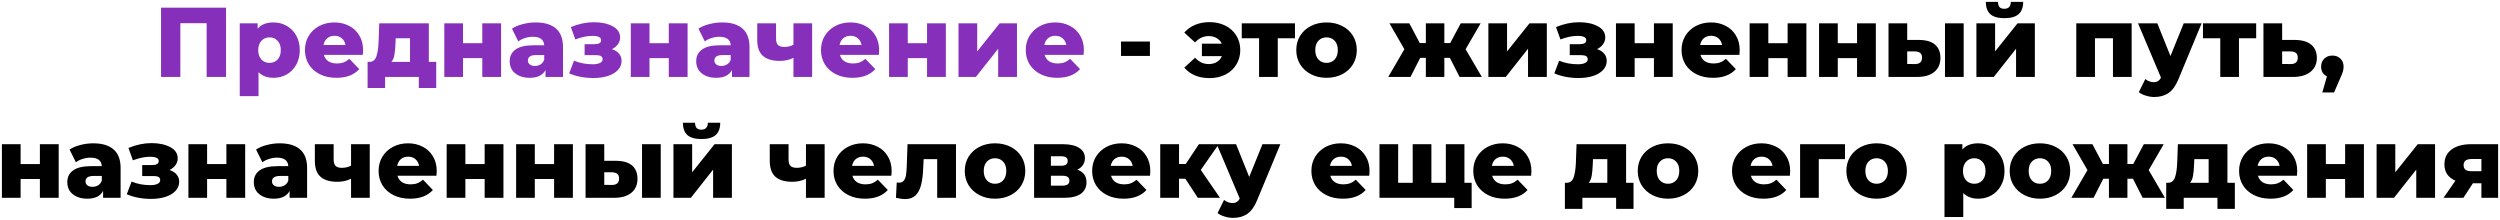 <?xml version="1.0" encoding="UTF-8"?> <svg xmlns="http://www.w3.org/2000/svg" width="910" height="80" viewBox="0 0 910 80" fill="none"> <path d="M82.276 2.8V28H75.22V8.452H65.644V28H58.624V2.8H82.276ZM99.543 8.164C101.319 8.164 102.927 8.584 104.367 9.424C105.831 10.24 106.983 11.416 107.823 12.952C108.687 14.464 109.119 16.228 109.119 18.244C109.119 20.26 108.687 22.036 107.823 23.572C106.983 25.084 105.831 26.26 104.367 27.1C102.927 27.916 101.319 28.324 99.543 28.324C97.263 28.324 95.451 27.64 94.107 26.272V34.984H87.267V8.488H93.783V10.432C95.055 8.92 96.975 8.164 99.543 8.164ZM98.103 22.888C99.303 22.888 100.287 22.48 101.055 21.664C101.823 20.824 102.207 19.684 102.207 18.244C102.207 16.804 101.823 15.676 101.055 14.86C100.287 14.02 99.303 13.6 98.103 13.6C96.903 13.6 95.919 14.02 95.151 14.86C94.383 15.676 93.999 16.804 93.999 18.244C93.999 19.684 94.383 20.824 95.151 21.664C95.919 22.48 96.903 22.888 98.103 22.888ZM132.168 18.28C132.168 18.328 132.132 18.892 132.06 19.972H117.876C118.164 20.98 118.716 21.76 119.532 22.312C120.372 22.84 121.416 23.104 122.664 23.104C123.6 23.104 124.404 22.972 125.076 22.708C125.772 22.444 126.468 22.012 127.164 21.412L130.764 25.156C128.868 27.268 126.096 28.324 122.448 28.324C120.168 28.324 118.164 27.892 116.436 27.028C114.708 26.164 113.364 24.964 112.404 23.428C111.468 21.892 111 20.152 111 18.208C111 16.288 111.456 14.572 112.368 13.06C113.304 11.524 114.588 10.324 116.22 9.46C117.852 8.596 119.688 8.164 121.728 8.164C123.672 8.164 125.436 8.572 127.02 9.388C128.604 10.18 129.852 11.344 130.764 12.88C131.7 14.392 132.168 16.192 132.168 18.28ZM121.764 13.024C120.708 13.024 119.82 13.324 119.1 13.924C118.404 14.524 117.96 15.34 117.768 16.372H125.76C125.568 15.34 125.112 14.524 124.392 13.924C123.696 13.324 122.82 13.024 121.764 13.024ZM158.788 22.528V32.032H152.452V28H140.176V32.032H133.804V22.528H134.524C135.7 22.504 136.516 21.868 136.972 20.62C137.428 19.348 137.704 17.572 137.8 15.292L138.052 8.488H156.088V22.528H158.788ZM143.956 15.796C143.884 17.548 143.752 18.952 143.56 20.008C143.368 21.064 143.008 21.904 142.48 22.528H149.248V13.924H144.028L143.956 15.796ZM161.728 8.488H168.532V15.724H175.552V8.488H182.392V28H175.552V21.16H168.532V28H161.728V8.488ZM194.961 8.164C198.201 8.164 200.673 8.908 202.377 10.396C204.081 11.86 204.933 14.116 204.933 17.164V28H198.561V25.48C197.577 27.376 195.657 28.324 192.801 28.324C191.289 28.324 189.981 28.06 188.877 27.532C187.773 27.004 186.933 26.296 186.357 25.408C185.805 24.496 185.529 23.464 185.529 22.312C185.529 20.464 186.237 19.036 187.653 18.028C189.069 16.996 191.253 16.48 194.205 16.48H198.093C197.973 14.416 196.593 13.384 193.953 13.384C193.017 13.384 192.069 13.54 191.109 13.852C190.149 14.14 189.333 14.548 188.661 15.076L186.357 10.432C187.437 9.712 188.745 9.16 190.281 8.776C191.841 8.368 193.401 8.164 194.961 8.164ZM194.709 24.004C195.501 24.004 196.197 23.812 196.797 23.428C197.397 23.044 197.829 22.48 198.093 21.736V20.044H195.141C193.149 20.044 192.153 20.704 192.153 22.024C192.153 22.624 192.381 23.104 192.837 23.464C193.293 23.824 193.917 24.004 194.709 24.004ZM222.73 17.884C223.858 18.244 224.722 18.796 225.322 19.54C225.946 20.26 226.258 21.124 226.258 22.132C226.258 23.428 225.802 24.556 224.89 25.516C224.002 26.452 222.778 27.172 221.218 27.676C219.682 28.156 217.954 28.396 216.034 28.396C212.722 28.396 209.77 27.832 207.178 26.704L208.942 22.096C211.006 22.96 213.298 23.392 215.818 23.392C216.898 23.392 217.75 23.236 218.374 22.924C219.022 22.612 219.346 22.168 219.346 21.592C219.346 21.064 219.154 20.68 218.77 20.44C218.386 20.2 217.798 20.08 217.006 20.08H212.794V16.084H216.394C218.002 16.084 218.806 15.592 218.806 14.608C218.806 13.576 217.738 13.06 215.602 13.06C213.754 13.06 211.69 13.492 209.41 14.356L207.79 9.856C210.622 8.68 213.418 8.092 216.178 8.092C218.938 8.092 221.218 8.584 223.018 9.568C224.818 10.528 225.718 11.884 225.718 13.636C225.718 14.524 225.454 15.34 224.926 16.084C224.398 16.828 223.666 17.428 222.73 17.884ZM229.615 8.488H236.419V15.724H243.439V8.488H250.279V28H243.439V21.16H236.419V28H229.615V8.488ZM262.848 8.164C266.088 8.164 268.56 8.908 270.264 10.396C271.968 11.86 272.82 14.116 272.82 17.164V28H266.448V25.48C265.464 27.376 263.544 28.324 260.688 28.324C259.176 28.324 257.868 28.06 256.764 27.532C255.66 27.004 254.82 26.296 254.244 25.408C253.692 24.496 253.416 23.464 253.416 22.312C253.416 20.464 254.124 19.036 255.54 18.028C256.956 16.996 259.14 16.48 262.092 16.48H265.98C265.86 14.416 264.48 13.384 261.84 13.384C260.904 13.384 259.956 13.54 258.996 13.852C258.036 14.14 257.22 14.548 256.548 15.076L254.244 10.432C255.324 9.712 256.632 9.16 258.168 8.776C259.728 8.368 261.288 8.164 262.848 8.164ZM262.596 24.004C263.388 24.004 264.084 23.812 264.684 23.428C265.284 23.044 265.716 22.48 265.98 21.736V20.044H263.028C261.036 20.044 260.04 20.704 260.04 22.024C260.04 22.624 260.268 23.104 260.724 23.464C261.18 23.824 261.804 24.004 262.596 24.004ZM295.619 8.488V28H288.815V21.052C287.375 21.796 285.719 22.168 283.847 22.168C281.111 22.168 279.059 21.556 277.691 20.332C276.323 19.108 275.639 17.176 275.639 14.536V8.488H282.479V14.068C282.479 15.148 282.719 15.928 283.199 16.408C283.703 16.864 284.447 17.092 285.431 17.092C286.679 17.092 287.807 16.828 288.815 16.3V8.488H295.619ZM320.007 18.28C320.007 18.328 319.971 18.892 319.899 19.972H305.715C306.003 20.98 306.555 21.76 307.371 22.312C308.211 22.84 309.255 23.104 310.503 23.104C311.439 23.104 312.243 22.972 312.915 22.708C313.611 22.444 314.307 22.012 315.003 21.412L318.603 25.156C316.707 27.268 313.935 28.324 310.287 28.324C308.007 28.324 306.003 27.892 304.275 27.028C302.547 26.164 301.203 24.964 300.243 23.428C299.307 21.892 298.839 20.152 298.839 18.208C298.839 16.288 299.295 14.572 300.207 13.06C301.143 11.524 302.427 10.324 304.059 9.46C305.691 8.596 307.527 8.164 309.567 8.164C311.511 8.164 313.275 8.572 314.859 9.388C316.443 10.18 317.691 11.344 318.603 12.88C319.539 14.392 320.007 16.192 320.007 18.28ZM309.603 13.024C308.547 13.024 307.659 13.324 306.939 13.924C306.243 14.524 305.799 15.34 305.607 16.372H313.599C313.407 15.34 312.951 14.524 312.231 13.924C311.535 13.324 310.659 13.024 309.603 13.024ZM323.622 8.488H330.426V15.724H337.446V8.488H344.286V28H337.446V21.16H330.426V28H323.622V8.488ZM348.9 8.488H355.704V18.712L363.876 8.488H370.176V28H363.336V17.74L355.236 28H348.9V8.488ZM394.539 18.28C394.539 18.328 394.503 18.892 394.431 19.972H380.247C380.535 20.98 381.087 21.76 381.903 22.312C382.743 22.84 383.787 23.104 385.035 23.104C385.971 23.104 386.775 22.972 387.447 22.708C388.143 22.444 388.839 22.012 389.535 21.412L393.135 25.156C391.239 27.268 388.467 28.324 384.819 28.324C382.539 28.324 380.535 27.892 378.807 27.028C377.079 26.164 375.735 24.964 374.775 23.428C373.839 21.892 373.371 20.152 373.371 18.208C373.371 16.288 373.827 14.572 374.739 13.06C375.675 11.524 376.959 10.324 378.591 9.46C380.223 8.596 382.059 8.164 384.099 8.164C386.043 8.164 387.807 8.572 389.391 9.388C390.975 10.18 392.223 11.344 393.135 12.88C394.071 14.392 394.539 16.192 394.539 18.28ZM384.135 13.024C383.079 13.024 382.191 13.324 381.471 13.924C380.775 14.524 380.331 15.34 380.139 16.372H388.131C387.939 15.34 387.483 14.524 386.763 13.924C386.067 13.324 385.191 13.024 384.135 13.024Z" fill="#862FBA"></path> <path d="M408.054 15.112H418.566V20.368H408.054V15.112ZM440.264 8.056C442.424 8.056 444.356 8.488 446.06 9.352C447.764 10.216 449.084 11.416 450.02 12.952C450.98 14.488 451.46 16.24 451.46 18.208C451.46 20.176 450.98 21.94 450.02 23.5C449.084 25.06 447.764 26.272 446.06 27.136C444.356 28 442.424 28.432 440.264 28.432C438.296 28.432 436.532 28.108 434.972 27.46C433.412 26.788 432.116 25.84 431.084 24.616L435.008 21.016C436.4 22.552 438.056 23.32 439.976 23.32C441.128 23.32 442.112 23.068 442.928 22.564C443.768 22.06 444.38 21.352 444.764 20.44H437.492V15.904H444.728C444.344 15.04 443.732 14.368 442.892 13.888C442.076 13.384 441.104 13.132 439.976 13.132C438.056 13.132 436.4 13.9 435.008 15.436L431.084 11.872C432.116 10.648 433.412 9.712 434.972 9.064C436.532 8.392 438.296 8.056 440.264 8.056ZM471.371 13.924H465.107V28H458.303V13.924H452.003V8.488H471.371V13.924ZM482.859 28.324C480.771 28.324 478.887 27.892 477.207 27.028C475.527 26.164 474.207 24.964 473.247 23.428C472.311 21.892 471.843 20.152 471.843 18.208C471.843 16.288 472.311 14.56 473.247 13.024C474.207 11.488 475.515 10.3 477.171 9.46C478.851 8.596 480.747 8.164 482.859 8.164C484.971 8.164 486.867 8.596 488.547 9.46C490.227 10.3 491.535 11.488 492.471 13.024C493.407 14.536 493.875 16.264 493.875 18.208C493.875 20.152 493.407 21.892 492.471 23.428C491.535 24.964 490.227 26.164 488.547 27.028C486.867 27.892 484.971 28.324 482.859 28.324ZM482.859 22.888C484.059 22.888 485.043 22.48 485.811 21.664C486.579 20.824 486.963 19.672 486.963 18.208C486.963 16.768 486.579 15.64 485.811 14.824C485.043 14.008 484.059 13.6 482.859 13.6C481.659 13.6 480.675 14.008 479.907 14.824C479.139 15.64 478.755 16.768 478.755 18.208C478.755 19.672 479.139 20.824 479.907 21.664C480.675 22.48 481.659 22.888 482.859 22.888ZM527.756 21.052H525.74V28H519.008V21.052H516.956L513.428 28H505.328L511.196 17.92L505.76 8.488H512.996L516.812 15.688H519.008V8.488H525.74V15.688H527.864L531.716 8.488H538.952L533.48 17.92L539.384 28H531.284L527.756 21.052ZM541.767 8.488H548.571V18.712L556.743 8.488H563.043V28H556.203V17.74L548.103 28H541.767V8.488ZM581.324 17.884C582.452 18.244 583.316 18.796 583.916 19.54C584.54 20.26 584.852 21.124 584.852 22.132C584.852 23.428 584.396 24.556 583.484 25.516C582.596 26.452 581.372 27.172 579.812 27.676C578.276 28.156 576.548 28.396 574.628 28.396C571.316 28.396 568.364 27.832 565.772 26.704L567.536 22.096C569.6 22.96 571.892 23.392 574.412 23.392C575.492 23.392 576.344 23.236 576.968 22.924C577.616 22.612 577.94 22.168 577.94 21.592C577.94 21.064 577.748 20.68 577.364 20.44C576.98 20.2 576.392 20.08 575.6 20.08H571.388V16.084H574.988C576.596 16.084 577.4 15.592 577.4 14.608C577.4 13.576 576.332 13.06 574.196 13.06C572.348 13.06 570.284 13.492 568.004 14.356L566.384 9.856C569.216 8.68 572.012 8.092 574.772 8.092C577.532 8.092 579.812 8.584 581.612 9.568C583.412 10.528 584.312 11.884 584.312 13.636C584.312 14.524 584.048 15.34 583.52 16.084C582.992 16.828 582.26 17.428 581.324 17.884ZM588.208 8.488H595.012V15.724H602.032V8.488H608.872V28H602.032V21.16H595.012V28H588.208V8.488ZM633.25 18.28C633.25 18.328 633.214 18.892 633.142 19.972H618.958C619.246 20.98 619.798 21.76 620.614 22.312C621.454 22.84 622.498 23.104 623.746 23.104C624.682 23.104 625.486 22.972 626.158 22.708C626.854 22.444 627.55 22.012 628.246 21.412L631.846 25.156C629.95 27.268 627.178 28.324 623.53 28.324C621.25 28.324 619.246 27.892 617.518 27.028C615.79 26.164 614.446 24.964 613.486 23.428C612.55 21.892 612.082 20.152 612.082 18.208C612.082 16.288 612.538 14.572 613.45 13.06C614.386 11.524 615.67 10.324 617.302 9.46C618.934 8.596 620.77 8.164 622.81 8.164C624.754 8.164 626.518 8.572 628.102 9.388C629.686 10.18 630.934 11.344 631.846 12.88C632.782 14.392 633.25 16.192 633.25 18.28ZM622.846 13.024C621.79 13.024 620.902 13.324 620.182 13.924C619.486 14.524 619.042 15.34 618.85 16.372H626.842C626.65 15.34 626.194 14.524 625.474 13.924C624.778 13.324 623.902 13.024 622.846 13.024ZM636.865 8.488H643.669V15.724H650.689V8.488H657.529V28H650.689V21.16H643.669V28H636.865V8.488ZM662.142 8.488H668.946V15.724H675.966V8.488H682.806V28H675.966V21.16H668.946V28H662.142V8.488ZM698.579 14.536C701.147 14.56 703.079 15.136 704.375 16.264C705.671 17.392 706.319 19 706.319 21.088C706.319 23.272 705.563 24.976 704.051 26.2C702.563 27.424 700.451 28.024 697.715 28H687.419V8.488H694.223V14.536H698.579ZM707.975 8.488H714.779V28H707.975V8.488ZM697.031 23.32C698.759 23.32 699.623 22.54 699.623 20.98C699.623 20.212 699.407 19.648 698.975 19.288C698.543 18.928 697.895 18.736 697.031 18.712H694.223V23.284L697.031 23.32ZM719.411 8.488H726.215V18.712L734.387 8.488H740.687V28H733.847V17.74L725.747 28H719.411V8.488ZM729.599 6.616C727.295 6.616 725.591 6.136 724.487 5.176C723.407 4.192 722.855 2.692 722.831 0.676H727.259C727.283 1.516 727.475 2.152 727.835 2.584C728.195 2.992 728.771 3.196 729.563 3.196C730.355 3.196 730.943 2.98 731.327 2.548C731.735 2.116 731.939 1.492 731.939 0.676H736.439C736.439 2.692 735.875 4.192 734.747 5.176C733.643 6.136 731.927 6.616 729.599 6.616ZM775.923 8.488V28H769.119V13.924H762.567V28H755.763V8.488H775.923ZM801.391 8.488L792.967 28.792C791.983 31.192 790.783 32.872 789.367 33.832C787.951 34.816 786.223 35.308 784.183 35.308C783.151 35.308 782.107 35.14 781.051 34.804C780.019 34.492 779.179 34.072 778.531 33.544L780.907 28.756C781.291 29.116 781.747 29.392 782.275 29.584C782.827 29.8 783.379 29.908 783.931 29.908C784.579 29.908 785.107 29.776 785.515 29.512C785.947 29.248 786.307 28.828 786.595 28.252L778.243 8.488H785.263L790.051 20.404L794.875 8.488H801.391ZM821.246 13.924H814.982V28H808.178V13.924H801.878V8.488H821.246V13.924ZM835.344 14.536C837.936 14.56 839.916 15.136 841.284 16.264C842.652 17.392 843.336 19 843.336 21.088C843.336 23.248 842.544 24.952 840.96 26.2C839.4 27.424 837.24 28.024 834.48 28H823.896V8.488H830.7V14.536H835.344ZM833.796 23.32C835.524 23.32 836.388 22.54 836.388 20.98C836.388 20.212 836.172 19.648 835.74 19.288C835.308 18.928 834.66 18.736 833.796 18.712H830.7V23.284L833.796 23.32ZM848.993 20.224C850.169 20.224 851.141 20.596 851.909 21.34C852.677 22.084 853.061 23.056 853.061 24.256C853.061 24.808 852.989 25.36 852.845 25.912C852.701 26.464 852.377 27.292 851.873 28.396L849.605 33.652H845.321L847.013 27.784C846.341 27.472 845.813 27.016 845.429 26.416C845.069 25.792 844.889 25.072 844.889 24.256C844.889 23.056 845.273 22.084 846.041 21.34C846.809 20.596 847.793 20.224 848.993 20.224ZM0.695 52.488H7.499V59.724H14.519V52.488H21.359V72H14.519V65.16H7.499V72H0.695V52.488ZM33.928 52.164C37.168 52.164 39.64 52.908 41.344 54.396C43.048 55.86 43.9 58.116 43.9 61.164V72H37.528V69.48C36.544 71.376 34.624 72.324 31.768 72.324C30.256 72.324 28.948 72.06 27.844 71.532C26.74 71.004 25.9 70.296 25.324 69.408C24.772 68.496 24.496 67.464 24.496 66.312C24.496 64.464 25.204 63.036 26.62 62.028C28.036 60.996 30.22 60.48 33.172 60.48H37.06C36.94 58.416 35.56 57.384 32.92 57.384C31.984 57.384 31.036 57.54 30.076 57.852C29.116 58.14 28.3 58.548 27.628 59.076L25.324 54.432C26.404 53.712 27.712 53.16 29.248 52.776C30.808 52.368 32.368 52.164 33.928 52.164ZM33.676 68.004C34.468 68.004 35.164 67.812 35.764 67.428C36.364 67.044 36.796 66.48 37.06 65.736V64.044H34.108C32.116 64.044 31.12 64.704 31.12 66.024C31.12 66.624 31.348 67.104 31.804 67.464C32.26 67.824 32.884 68.004 33.676 68.004ZM61.697 61.884C62.825 62.244 63.689 62.796 64.289 63.54C64.913 64.26 65.225 65.124 65.225 66.132C65.225 67.428 64.769 68.556 63.857 69.516C62.969 70.452 61.745 71.172 60.185 71.676C58.649 72.156 56.921 72.396 55.001 72.396C51.689 72.396 48.737 71.832 46.145 70.704L47.909 66.096C49.973 66.96 52.265 67.392 54.785 67.392C55.865 67.392 56.717 67.236 57.341 66.924C57.989 66.612 58.313 66.168 58.313 65.592C58.313 65.064 58.121 64.68 57.737 64.44C57.353 64.2 56.765 64.08 55.973 64.08H51.761V60.084H55.361C56.969 60.084 57.773 59.592 57.773 58.608C57.773 57.576 56.705 57.06 54.569 57.06C52.721 57.06 50.657 57.492 48.377 58.356L46.757 53.856C49.589 52.68 52.385 52.092 55.145 52.092C57.905 52.092 60.185 52.584 61.985 53.568C63.785 54.528 64.685 55.884 64.685 57.636C64.685 58.524 64.421 59.34 63.893 60.084C63.365 60.828 62.633 61.428 61.697 61.884ZM68.581 52.488H75.385V59.724H82.405V52.488H89.245V72H82.405V65.16H75.385V72H68.581V52.488ZM101.815 52.164C105.055 52.164 107.527 52.908 109.231 54.396C110.935 55.86 111.787 58.116 111.787 61.164V72H105.415V69.48C104.431 71.376 102.511 72.324 99.655 72.324C98.143 72.324 96.835 72.06 95.731 71.532C94.627 71.004 93.787 70.296 93.211 69.408C92.659 68.496 92.383 67.464 92.383 66.312C92.383 64.464 93.091 63.036 94.507 62.028C95.923 60.996 98.107 60.48 101.059 60.48H104.947C104.827 58.416 103.447 57.384 100.807 57.384C99.871 57.384 98.923 57.54 97.963 57.852C97.003 58.14 96.187 58.548 95.515 59.076L93.211 54.432C94.291 53.712 95.599 53.16 97.135 52.776C98.695 52.368 100.255 52.164 101.815 52.164ZM101.563 68.004C102.355 68.004 103.051 67.812 103.651 67.428C104.251 67.044 104.683 66.48 104.947 65.736V64.044H101.995C100.003 64.044 99.007 64.704 99.007 66.024C99.007 66.624 99.235 67.104 99.691 67.464C100.147 67.824 100.771 68.004 101.563 68.004ZM134.586 52.488V72H127.782V65.052C126.342 65.796 124.686 66.168 122.814 66.168C120.078 66.168 118.026 65.556 116.658 64.332C115.29 63.108 114.606 61.176 114.606 58.536V52.488H121.446V58.068C121.446 59.148 121.686 59.928 122.166 60.408C122.67 60.864 123.414 61.092 124.398 61.092C125.646 61.092 126.774 60.828 127.782 60.3V52.488H134.586ZM158.974 62.28C158.974 62.328 158.938 62.892 158.866 63.972H144.682C144.97 64.98 145.522 65.76 146.338 66.312C147.178 66.84 148.222 67.104 149.47 67.104C150.406 67.104 151.21 66.972 151.882 66.708C152.578 66.444 153.274 66.012 153.97 65.412L157.57 69.156C155.674 71.268 152.902 72.324 149.254 72.324C146.974 72.324 144.97 71.892 143.242 71.028C141.514 70.164 140.17 68.964 139.21 67.428C138.274 65.892 137.806 64.152 137.806 62.208C137.806 60.288 138.262 58.572 139.174 57.06C140.11 55.524 141.394 54.324 143.026 53.46C144.658 52.596 146.494 52.164 148.534 52.164C150.478 52.164 152.242 52.572 153.826 53.388C155.41 54.18 156.658 55.344 157.57 56.88C158.506 58.392 158.974 60.192 158.974 62.28ZM148.57 57.024C147.514 57.024 146.626 57.324 145.906 57.924C145.21 58.524 144.766 59.34 144.574 60.372H152.566C152.374 59.34 151.918 58.524 151.198 57.924C150.502 57.324 149.626 57.024 148.57 57.024ZM162.589 52.488H169.393V59.724H176.413V52.488H183.253V72H176.413V65.16H169.393V72H162.589V52.488ZM187.867 52.488H194.671V59.724H201.691V52.488H208.531V72H201.691V65.16H194.671V72H187.867V52.488ZM224.304 58.536C226.872 58.56 228.804 59.136 230.1 60.264C231.396 61.392 232.044 63 232.044 65.088C232.044 67.272 231.288 68.976 229.776 70.2C228.288 71.424 226.176 72.024 223.44 72H213.144V52.488H219.948V58.536H224.304ZM233.7 52.488H240.504V72H233.7V52.488ZM222.756 67.32C224.484 67.32 225.348 66.54 225.348 64.98C225.348 64.212 225.132 63.648 224.7 63.288C224.268 62.928 223.62 62.736 222.756 62.712H219.948V67.284L222.756 67.32ZM245.136 52.488H251.94V62.712L260.112 52.488H266.412V72H259.572V61.74L251.472 72H245.136V52.488ZM255.324 50.616C253.02 50.616 251.316 50.136 250.212 49.176C249.132 48.192 248.58 46.692 248.556 44.676H252.984C253.008 45.516 253.2 46.152 253.56 46.584C253.92 46.992 254.496 47.196 255.288 47.196C256.08 47.196 256.668 46.98 257.052 46.548C257.46 46.116 257.664 45.492 257.664 44.676H262.164C262.164 46.692 261.6 48.192 260.472 49.176C259.368 50.136 257.652 50.616 255.324 50.616ZM300.172 52.488V72H293.368V65.052C291.928 65.796 290.272 66.168 288.4 66.168C285.664 66.168 283.612 65.556 282.244 64.332C280.876 63.108 280.192 61.176 280.192 58.536V52.488H287.032V58.068C287.032 59.148 287.272 59.928 287.752 60.408C288.256 60.864 289 61.092 289.984 61.092C291.232 61.092 292.36 60.828 293.368 60.3V52.488H300.172ZM324.56 62.28C324.56 62.328 324.524 62.892 324.452 63.972H310.268C310.556 64.98 311.108 65.76 311.924 66.312C312.764 66.84 313.808 67.104 315.056 67.104C315.992 67.104 316.796 66.972 317.468 66.708C318.164 66.444 318.86 66.012 319.556 65.412L323.156 69.156C321.26 71.268 318.488 72.324 314.84 72.324C312.56 72.324 310.556 71.892 308.828 71.028C307.1 70.164 305.756 68.964 304.796 67.428C303.86 65.892 303.392 64.152 303.392 62.208C303.392 60.288 303.848 58.572 304.76 57.06C305.696 55.524 306.98 54.324 308.612 53.46C310.244 52.596 312.08 52.164 314.12 52.164C316.064 52.164 317.828 52.572 319.412 53.388C320.996 54.18 322.244 55.344 323.156 56.88C324.092 58.392 324.56 60.192 324.56 62.28ZM314.156 57.024C313.1 57.024 312.212 57.324 311.492 57.924C310.796 58.524 310.352 59.34 310.16 60.372H318.152C317.96 59.34 317.504 58.524 316.784 57.924C316.088 57.324 315.212 57.024 314.156 57.024ZM347.977 52.488V72H341.137V57.924H336.205L336.061 60.912C335.965 63.456 335.713 65.556 335.305 67.212C334.897 68.868 334.225 70.164 333.289 71.1C332.353 72.012 331.069 72.468 329.437 72.468C328.597 72.468 327.493 72.312 326.125 72L326.413 66.42C326.845 66.468 327.133 66.492 327.277 66.492C328.021 66.492 328.585 66.252 328.969 65.772C329.353 65.292 329.617 64.656 329.761 63.864C329.905 63.048 330.001 61.968 330.049 60.624L330.337 52.488H347.977ZM362.186 72.324C360.098 72.324 358.214 71.892 356.534 71.028C354.854 70.164 353.534 68.964 352.574 67.428C351.638 65.892 351.17 64.152 351.17 62.208C351.17 60.288 351.638 58.56 352.574 57.024C353.534 55.488 354.842 54.3 356.498 53.46C358.178 52.596 360.074 52.164 362.186 52.164C364.298 52.164 366.194 52.596 367.874 53.46C369.554 54.3 370.862 55.488 371.798 57.024C372.734 58.536 373.202 60.264 373.202 62.208C373.202 64.152 372.734 65.892 371.798 67.428C370.862 68.964 369.554 70.164 367.874 71.028C366.194 71.892 364.298 72.324 362.186 72.324ZM362.186 66.888C363.386 66.888 364.37 66.48 365.138 65.664C365.906 64.824 366.29 63.672 366.29 62.208C366.29 60.768 365.906 59.64 365.138 58.824C364.37 58.008 363.386 57.6 362.186 57.6C360.986 57.6 360.002 58.008 359.234 58.824C358.466 59.64 358.082 60.768 358.082 62.208C358.082 63.672 358.466 64.824 359.234 65.664C360.002 66.48 360.986 66.888 362.186 66.888ZM392.141 61.776C394.373 62.52 395.489 64.056 395.489 66.384C395.489 68.136 394.805 69.516 393.437 70.524C392.069 71.508 390.053 72 387.389 72H376.409V52.488H386.885C389.429 52.488 391.397 52.932 392.789 53.82C394.205 54.708 394.913 55.956 394.913 57.564C394.913 58.5 394.673 59.328 394.193 60.048C393.713 60.768 393.029 61.344 392.141 61.776ZM382.529 60.336H386.273C387.857 60.336 388.649 59.748 388.649 58.572C388.649 57.444 387.857 56.88 386.273 56.88H382.529V60.336ZM386.777 67.572C388.433 67.572 389.261 66.972 389.261 65.772C389.261 64.572 388.457 63.972 386.849 63.972H382.529V67.572H386.777ZM418.709 62.28C418.709 62.328 418.673 62.892 418.601 63.972H404.417C404.705 64.98 405.257 65.76 406.073 66.312C406.913 66.84 407.957 67.104 409.205 67.104C410.141 67.104 410.945 66.972 411.617 66.708C412.313 66.444 413.009 66.012 413.705 65.412L417.305 69.156C415.409 71.268 412.637 72.324 408.989 72.324C406.709 72.324 404.705 71.892 402.977 71.028C401.249 70.164 399.905 68.964 398.945 67.428C398.009 65.892 397.541 64.152 397.541 62.208C397.541 60.288 397.997 58.572 398.909 57.06C399.845 55.524 401.129 54.324 402.761 53.46C404.393 52.596 406.229 52.164 408.269 52.164C410.213 52.164 411.977 52.572 413.561 53.388C415.145 54.18 416.393 55.344 417.305 56.88C418.241 58.392 418.709 60.192 418.709 62.28ZM408.305 57.024C407.249 57.024 406.361 57.324 405.641 57.924C404.945 58.524 404.501 59.34 404.309 60.372H412.301C412.109 59.34 411.653 58.524 410.933 57.924C410.237 57.324 409.361 57.024 408.305 57.024ZM431.468 65.052H429.164V72H422.324V52.488H429.164V59.688H431.612L436.4 52.488H443.636L437.084 61.848L444.068 72H436.004L431.468 65.052ZM466.053 52.488L457.629 72.792C456.645 75.192 455.445 76.872 454.029 77.832C452.613 78.816 450.885 79.308 448.845 79.308C447.813 79.308 446.769 79.14 445.713 78.804C444.681 78.492 443.841 78.072 443.193 77.544L445.569 72.756C445.953 73.116 446.409 73.392 446.937 73.584C447.489 73.8 448.041 73.908 448.593 73.908C449.241 73.908 449.769 73.776 450.177 73.512C450.609 73.248 450.969 72.828 451.257 72.252L442.905 52.488H449.925L454.713 64.404L459.537 52.488H466.053ZM498.513 62.28C498.513 62.328 498.477 62.892 498.405 63.972H484.221C484.509 64.98 485.061 65.76 485.877 66.312C486.717 66.84 487.761 67.104 489.009 67.104C489.945 67.104 490.749 66.972 491.421 66.708C492.117 66.444 492.813 66.012 493.509 65.412L497.109 69.156C495.213 71.268 492.441 72.324 488.793 72.324C486.513 72.324 484.509 71.892 482.781 71.028C481.053 70.164 479.709 68.964 478.749 67.428C477.813 65.892 477.345 64.152 477.345 62.208C477.345 60.288 477.801 58.572 478.713 57.06C479.649 55.524 480.933 54.324 482.565 53.46C484.197 52.596 486.033 52.164 488.073 52.164C490.017 52.164 491.781 52.572 493.365 53.388C494.949 54.18 496.197 55.344 497.109 56.88C498.045 58.392 498.513 60.192 498.513 62.28ZM488.109 57.024C487.053 57.024 486.165 57.324 485.445 57.924C484.749 58.524 484.305 59.34 484.113 60.372H492.105C491.913 59.34 491.457 58.524 490.737 57.924C490.041 57.324 489.165 57.024 488.109 57.024ZM533.052 52.488V72H502.128V52.488H508.932V66.528H514.224V52.488H521.028V66.528H526.284V52.488H533.052ZM535.68 66.528V75.744H529.344V72H526.14V66.528H535.68ZM557.435 62.28C557.435 62.328 557.399 62.892 557.327 63.972H543.143C543.431 64.98 543.983 65.76 544.799 66.312C545.639 66.84 546.683 67.104 547.931 67.104C548.867 67.104 549.671 66.972 550.343 66.708C551.039 66.444 551.735 66.012 552.431 65.412L556.031 69.156C554.135 71.268 551.363 72.324 547.715 72.324C545.435 72.324 543.431 71.892 541.703 71.028C539.975 70.164 538.631 68.964 537.671 67.428C536.735 65.892 536.267 64.152 536.267 62.208C536.267 60.288 536.723 58.572 537.635 57.06C538.571 55.524 539.855 54.324 541.487 53.46C543.119 52.596 544.955 52.164 546.995 52.164C548.939 52.164 550.703 52.572 552.287 53.388C553.871 54.18 555.119 55.344 556.031 56.88C556.967 58.392 557.435 60.192 557.435 62.28ZM547.031 57.024C545.975 57.024 545.087 57.324 544.367 57.924C543.671 58.524 543.227 59.34 543.035 60.372H551.027C550.835 59.34 550.379 58.524 549.659 57.924C548.963 57.324 548.087 57.024 547.031 57.024ZM594.603 66.528V76.032H588.267V72H575.991V76.032H569.619V66.528H570.339C571.515 66.504 572.331 65.868 572.787 64.62C573.243 63.348 573.519 61.572 573.615 59.292L573.867 52.488H591.903V66.528H594.603ZM579.771 59.796C579.699 61.548 579.567 62.952 579.375 64.008C579.183 65.064 578.823 65.904 578.295 66.528H585.063V57.924H579.843L579.771 59.796ZM607.154 72.324C605.066 72.324 603.182 71.892 601.502 71.028C599.822 70.164 598.502 68.964 597.542 67.428C596.606 65.892 596.138 64.152 596.138 62.208C596.138 60.288 596.606 58.56 597.542 57.024C598.502 55.488 599.81 54.3 601.466 53.46C603.146 52.596 605.042 52.164 607.154 52.164C609.266 52.164 611.162 52.596 612.842 53.46C614.522 54.3 615.83 55.488 616.766 57.024C617.702 58.536 618.17 60.264 618.17 62.208C618.17 64.152 617.702 65.892 616.766 67.428C615.83 68.964 614.522 70.164 612.842 71.028C611.162 71.892 609.266 72.324 607.154 72.324ZM607.154 66.888C608.354 66.888 609.338 66.48 610.106 65.664C610.874 64.824 611.258 63.672 611.258 62.208C611.258 60.768 610.874 59.64 610.106 58.824C609.338 58.008 608.354 57.6 607.154 57.6C605.954 57.6 604.97 58.008 604.202 58.824C603.434 59.64 603.05 60.768 603.05 62.208C603.05 63.672 603.434 64.824 604.202 65.664C604.97 66.48 605.954 66.888 607.154 66.888ZM651.619 62.28C651.619 62.328 651.583 62.892 651.511 63.972H637.327C637.615 64.98 638.167 65.76 638.983 66.312C639.823 66.84 640.867 67.104 642.115 67.104C643.051 67.104 643.855 66.972 644.527 66.708C645.223 66.444 645.919 66.012 646.615 65.412L650.215 69.156C648.319 71.268 645.547 72.324 641.899 72.324C639.619 72.324 637.615 71.892 635.887 71.028C634.159 70.164 632.815 68.964 631.855 67.428C630.919 65.892 630.451 64.152 630.451 62.208C630.451 60.288 630.907 58.572 631.819 57.06C632.755 55.524 634.039 54.324 635.671 53.46C637.303 52.596 639.139 52.164 641.179 52.164C643.123 52.164 644.887 52.572 646.471 53.388C648.055 54.18 649.303 55.344 650.215 56.88C651.151 58.392 651.619 60.192 651.619 62.28ZM641.215 57.024C640.159 57.024 639.271 57.324 638.551 57.924C637.855 58.524 637.411 59.34 637.219 60.372H645.211C645.019 59.34 644.563 58.524 643.843 57.924C643.147 57.324 642.271 57.024 641.215 57.024ZM671.578 57.924H662.038V72H655.234V52.488H671.578V57.924ZM683.092 72.324C681.004 72.324 679.12 71.892 677.44 71.028C675.76 70.164 674.44 68.964 673.48 67.428C672.544 65.892 672.076 64.152 672.076 62.208C672.076 60.288 672.544 58.56 673.48 57.024C674.44 55.488 675.748 54.3 677.404 53.46C679.084 52.596 680.98 52.164 683.092 52.164C685.204 52.164 687.1 52.596 688.78 53.46C690.46 54.3 691.768 55.488 692.704 57.024C693.64 58.536 694.108 60.264 694.108 62.208C694.108 64.152 693.64 65.892 692.704 67.428C691.768 68.964 690.46 70.164 688.78 71.028C687.1 71.892 685.204 72.324 683.092 72.324ZM683.092 66.888C684.292 66.888 685.276 66.48 686.044 65.664C686.812 64.824 687.196 63.672 687.196 62.208C687.196 60.768 686.812 59.64 686.044 58.824C685.276 58.008 684.292 57.6 683.092 57.6C681.892 57.6 680.908 58.008 680.14 58.824C679.372 59.64 678.988 60.768 678.988 62.208C678.988 63.672 679.372 64.824 680.14 65.664C680.908 66.48 681.892 66.888 683.092 66.888ZM720.068 52.164C721.844 52.164 723.452 52.584 724.892 53.424C726.356 54.24 727.508 55.416 728.348 56.952C729.212 58.464 729.644 60.228 729.644 62.244C729.644 64.26 729.212 66.036 728.348 67.572C727.508 69.084 726.356 70.26 724.892 71.1C723.452 71.916 721.844 72.324 720.068 72.324C717.788 72.324 715.976 71.64 714.632 70.272V78.984H707.792V52.488H714.308V54.432C715.58 52.92 717.5 52.164 720.068 52.164ZM718.628 66.888C719.828 66.888 720.812 66.48 721.58 65.664C722.348 64.824 722.732 63.684 722.732 62.244C722.732 60.804 722.348 59.676 721.58 58.86C720.812 58.02 719.828 57.6 718.628 57.6C717.428 57.6 716.444 58.02 715.676 58.86C714.908 59.676 714.524 60.804 714.524 62.244C714.524 63.684 714.908 64.824 715.676 65.664C716.444 66.48 717.428 66.888 718.628 66.888ZM742.541 72.324C740.453 72.324 738.569 71.892 736.889 71.028C735.209 70.164 733.889 68.964 732.929 67.428C731.993 65.892 731.525 64.152 731.525 62.208C731.525 60.288 731.993 58.56 732.929 57.024C733.889 55.488 735.197 54.3 736.853 53.46C738.533 52.596 740.429 52.164 742.541 52.164C744.653 52.164 746.549 52.596 748.229 53.46C749.909 54.3 751.217 55.488 752.153 57.024C753.089 58.536 753.557 60.264 753.557 62.208C753.557 64.152 753.089 65.892 752.153 67.428C751.217 68.964 749.909 70.164 748.229 71.028C746.549 71.892 744.653 72.324 742.541 72.324ZM742.541 66.888C743.741 66.888 744.725 66.48 745.493 65.664C746.261 64.824 746.645 63.672 746.645 62.208C746.645 60.768 746.261 59.64 745.493 58.824C744.725 58.008 743.741 57.6 742.541 57.6C741.341 57.6 740.357 58.008 739.589 58.824C738.821 59.64 738.437 60.768 738.437 62.208C738.437 63.672 738.821 64.824 739.589 65.664C740.357 66.48 741.341 66.888 742.541 66.888ZM776.398 65.052H774.382V72H767.65V65.052H765.598L762.07 72H753.97L759.838 61.92L754.402 52.488H761.638L765.454 59.688H767.65V52.488H774.382V59.688H776.506L780.358 52.488H787.594L782.122 61.92L788.026 72H779.926L776.398 65.052ZM813.485 66.528V76.032H807.149V72H794.873V76.032H788.501V66.528H789.221C790.397 66.504 791.213 65.868 791.669 64.62C792.125 63.348 792.401 61.572 792.497 59.292L792.749 52.488H810.785V66.528H813.485ZM798.653 59.796C798.581 61.548 798.449 62.952 798.257 64.008C798.065 65.064 797.705 65.904 797.177 66.528H803.945V57.924H798.725L798.653 59.796ZM836.189 62.28C836.189 62.328 836.153 62.892 836.081 63.972H821.897C822.185 64.98 822.737 65.76 823.553 66.312C824.393 66.84 825.437 67.104 826.685 67.104C827.621 67.104 828.425 66.972 829.097 66.708C829.793 66.444 830.489 66.012 831.185 65.412L834.785 69.156C832.889 71.268 830.117 72.324 826.469 72.324C824.189 72.324 822.185 71.892 820.457 71.028C818.729 70.164 817.385 68.964 816.425 67.428C815.489 65.892 815.021 64.152 815.021 62.208C815.021 60.288 815.477 58.572 816.389 57.06C817.325 55.524 818.609 54.324 820.241 53.46C821.873 52.596 823.709 52.164 825.749 52.164C827.693 52.164 829.457 52.572 831.041 53.388C832.625 54.18 833.873 55.344 834.785 56.88C835.721 58.392 836.189 60.192 836.189 62.28ZM825.785 57.024C824.729 57.024 823.841 57.324 823.121 57.924C822.425 58.524 821.981 59.34 821.789 60.372H829.781C829.589 59.34 829.133 58.524 828.413 57.924C827.717 57.324 826.841 57.024 825.785 57.024ZM839.804 52.488H846.608V59.724H853.628V52.488H860.468V72H853.628V65.16H846.608V72H839.804V52.488ZM865.081 52.488H871.885V62.712L880.057 52.488H886.357V72H879.517V61.74L871.417 72H865.081V52.488ZM909.316 52.488V72H903.232V66.708H900.136L896.68 72H889.444L893.764 65.772C892.468 65.196 891.472 64.416 890.776 63.432C890.104 62.424 889.768 61.224 889.768 59.832C889.768 57.504 890.632 55.704 892.36 54.432C894.088 53.136 896.464 52.488 899.488 52.488H909.316ZM899.632 57.888C897.712 57.888 896.752 58.62 896.752 60.084C896.752 60.852 896.98 61.416 897.436 61.776C897.916 62.136 898.636 62.316 899.596 62.316H903.232V57.888H899.632Z" fill="black"></path> </svg> 